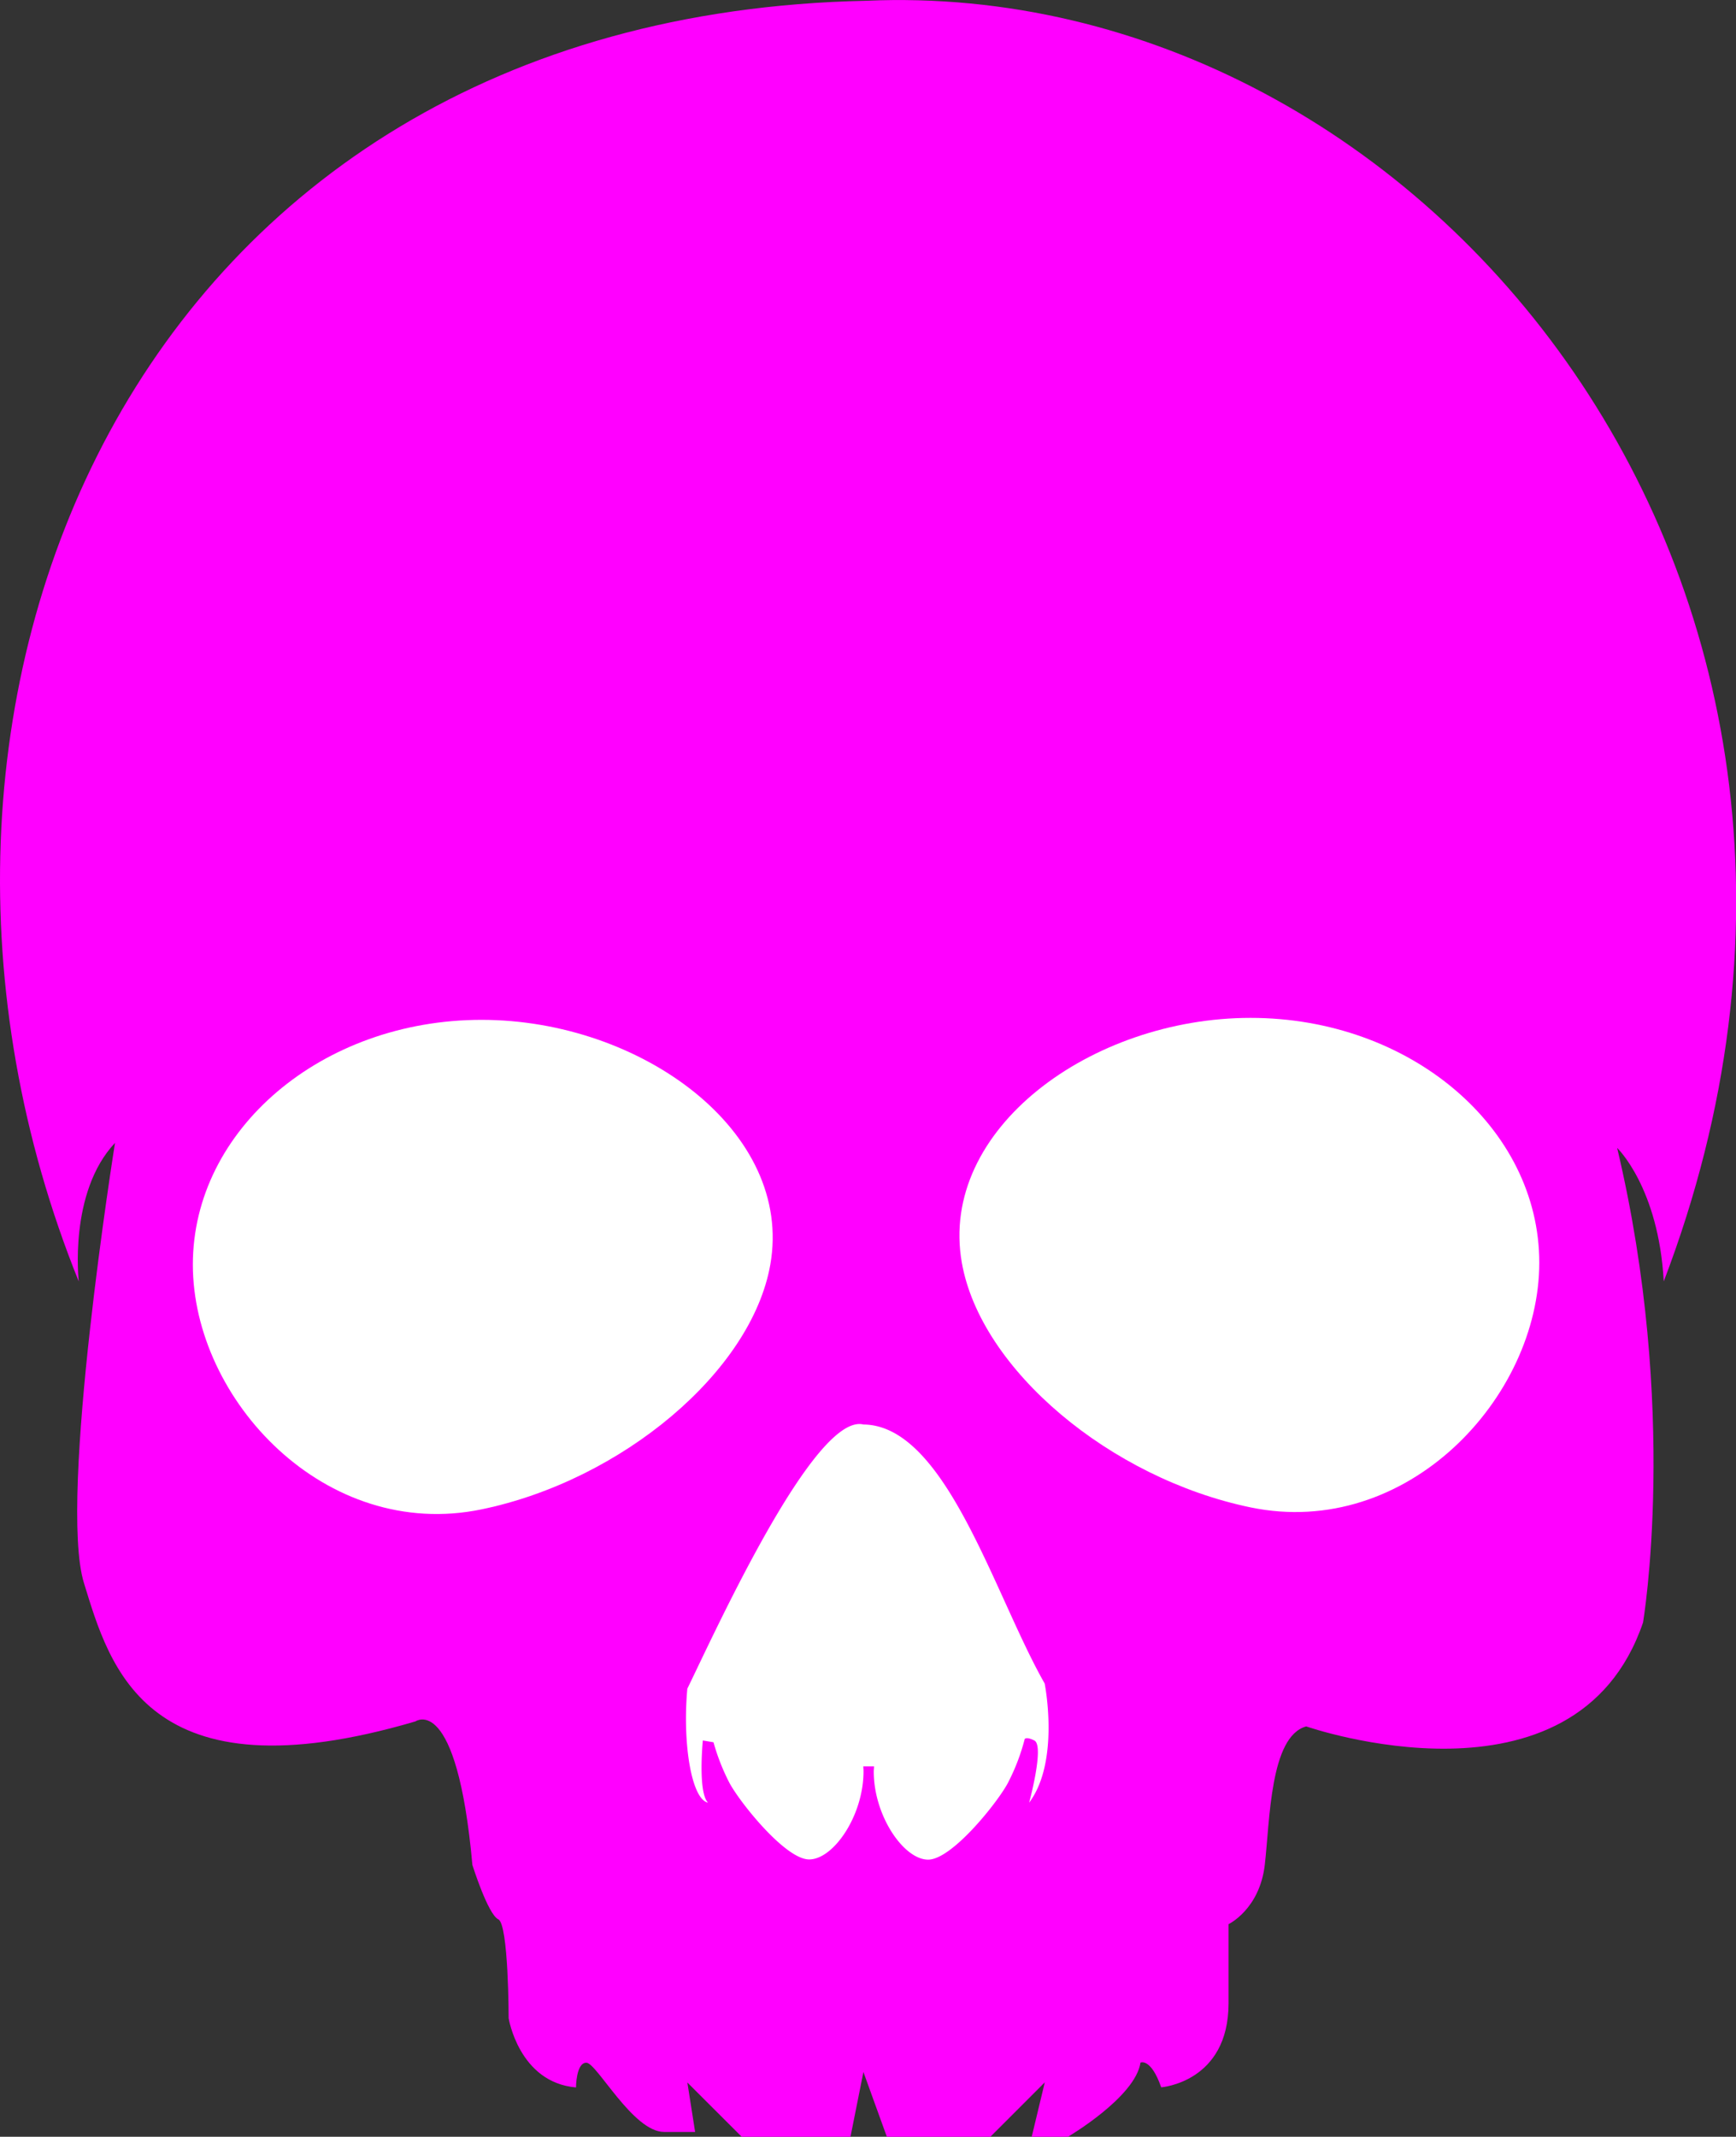 <svg id="Слой_1" data-name="Слой 1" xmlns="http://www.w3.org/2000/svg" viewBox="0 0 592.77 729.5"><rect x="0" y="0" width="592.77" height="729.5" fill="#333333" stroke="none"/><defs><style>.cls-1{fill:#f0f;}.cls-2{fill:#fff;}</style></defs><path class="cls-1" d="M702.77,581.69s-19.45,121.55-10.61,150.24,21.22,74.28,113.18,47.27c0,0,14.15-10.13,19.46,49,0,0,5.3,16.88,8.84,18.56s3.54,33.77,3.54,33.77,3.53,21.94,23,23.63c0,0,0-8.44,3.53-8.44s15.92,23.63,26.53,23.63h10.61l-2.65-16.88L916.76,921H953.9l4.42-22.11,8,22.11h35.36l18.57-18.57L1015.79,921h12.38s23-13.5,24.76-25.32c0,0,3.54-1.69,7.07,8.44,0,0,23-1.69,23-28.7v-27s10.61-5.06,12.37-20.25,1.77-43.89,14.15-47.27c0,0,92,32.07,115-35.45,0,0,12.38-72.59-8.84-162.06,0,0,14.15,13.51,15.92,45.58,90.19-236.33-81.35-445.65-272.35-437.21C707.57,197,611.54,433.53,690.39,629,690.39,629,686.85,598.58,702.77,581.69Z" transform="translate(-663.5 -191.5)"/><path class="cls-2" d="M1189.1,622.57c0,46.15-45.27,94.6-98.59,83.56-47.82-9.9-92.15-47-98.59-83.56-8-45.45,44.14-83.56,98.59-83.56S1189.1,576.42,1189.1,622.57Z" transform="translate(-663.5 -191.5)"/><path class="cls-2" d="M729.35,623.24c0,46.15,45.27,94.6,98.59,83.56,47.82-9.9,92.15-47,98.59-83.56,8-45.45-44.14-83.56-98.59-83.56S729.35,577.09,729.35,623.24Z" transform="translate(-663.5 -191.5)"/><path class="cls-2" d="M1020.21,766.26c-17.28-30.33-33.66-88.14-61.89-88.43-16.68-4.08-50.48,70.44-60.13,90.2-1.71,19.17,1.54,37.84,7.07,38.9-3.53-3.53-1.77-21.22-1.77-21.22l3.64.61a72.61,72.61,0,0,0,5.24,13.47c3.08,6.18,19.11,26.53,27.42,26.53s18.56-14.93,18.56-30.07c0-.59-.05-1.14-.08-1.7h3.67c0,.58-.09,1.16-.09,1.77,0,15.14,10.27,30.07,18.57,30.07s24.34-20.35,27.41-26.53a70.49,70.49,0,0,0,5.57-14.67c.35-.33,1.19-.52,3.28.52,3.53,1.77-1.77,21.22-1.77,21.22C1025.52,792.78,1020.21,766.26,1020.21,766.26Z" transform="translate(-663.5 -191.5)"/></svg>
